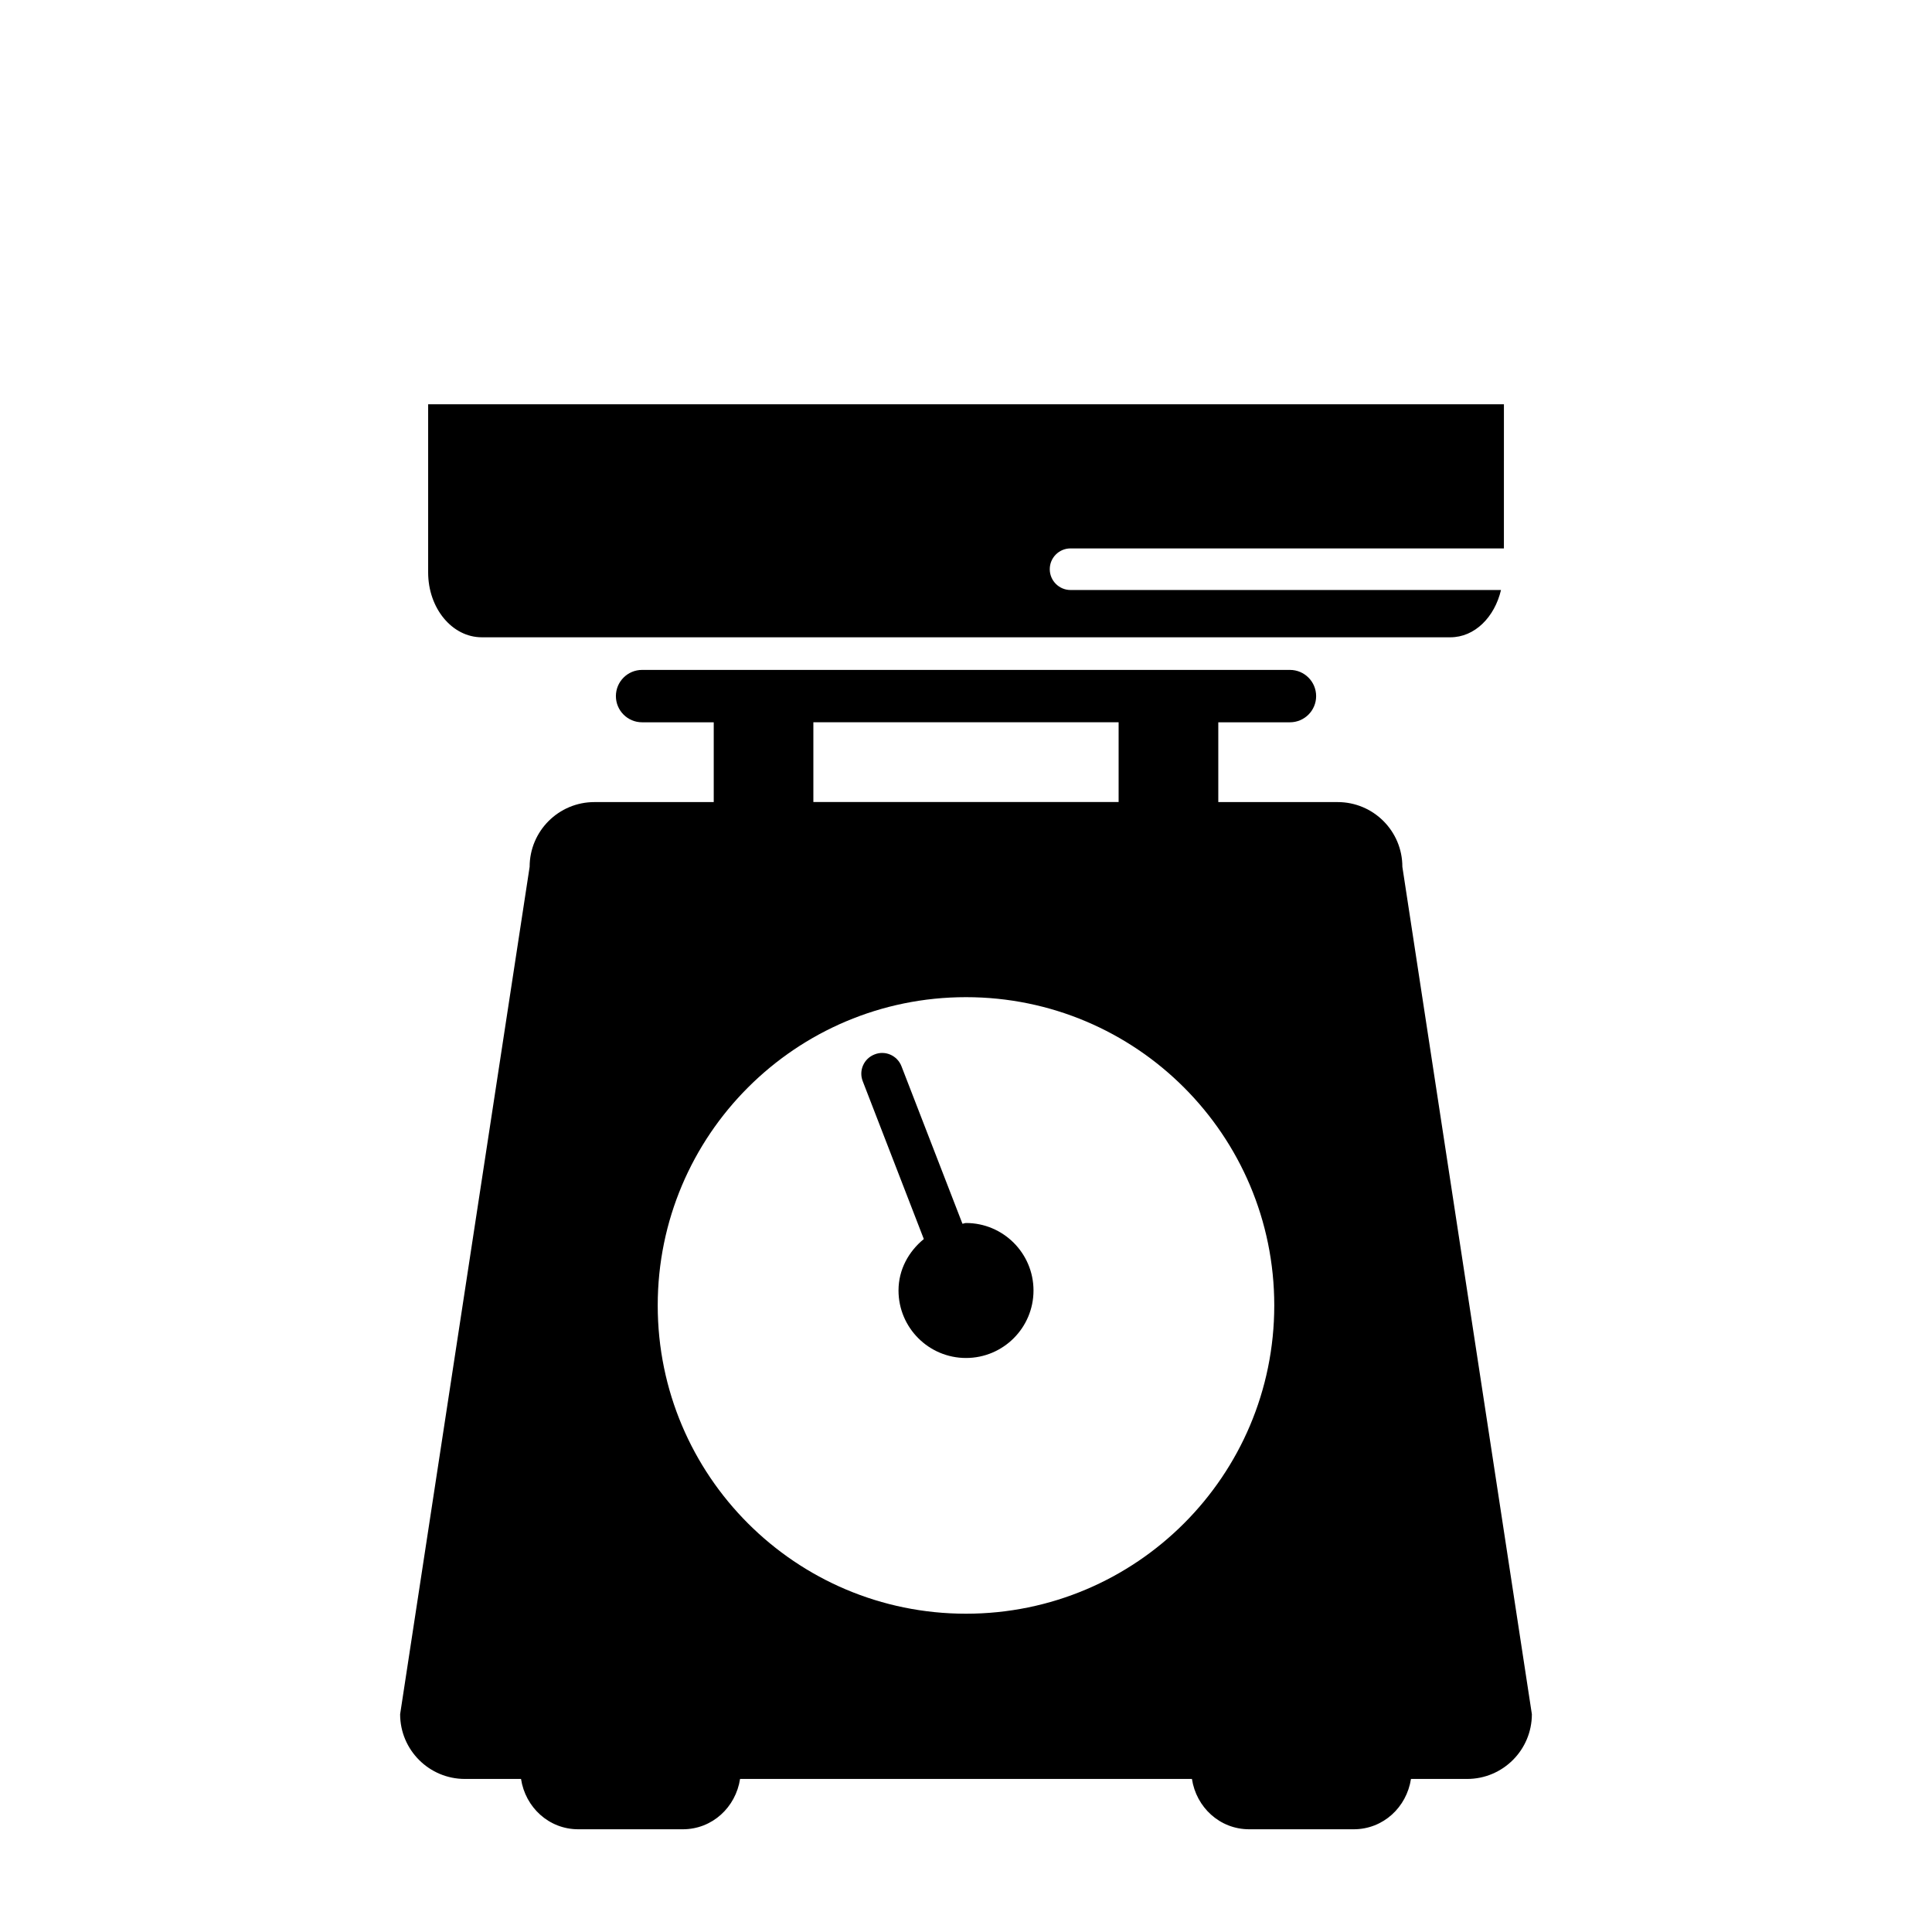 <?xml version="1.0" encoding="UTF-8"?>
<!-- Uploaded to: ICON Repo, www.iconrepo.com, Generator: ICON Repo Mixer Tools -->
<svg fill="#000000" width="800px" height="800px" version="1.1" viewBox="144 144 512 512" xmlns="http://www.w3.org/2000/svg">
 <g>
  <path d="m498.49 356.56h-31.629v-21.145h18.988c3.824 0 6.941-3.102 6.941-6.941 0-3.824-3.102-6.941-6.941-6.941h-171.69c-3.824 0-6.941 3.102-6.941 6.941 0 3.824 3.102 6.941 6.941 6.941h18.988v21.145h-31.629c-9.477 0-17.16 7.684-17.16 17.16l-34.32 224.56c0 9.477 7.684 17.16 17.16 17.16h14.879c1.148 7.496 7.352 13.336 15.176 13.336h27.695c7.824 0 14.027-5.84 15.176-13.336h119.75c1.148 7.496 7.352 13.336 15.176 13.336h27.695c7.824 0 14.027-5.84 15.176-13.336h14.879c9.477 0 17.16-7.684 17.16-17.16l-34.32-224.56c0.008-9.48-7.672-17.16-17.152-17.16zm-138.94-21.16h80.895v21.145h-80.895zm40.449 236.25c-45.121 0-81.695-36.574-81.695-81.695 0-45.121 36.574-81.695 81.695-81.695s81.695 36.574 81.695 81.695c0 45.121-36.574 81.695-81.695 81.695z"/>
  <path d="m400 468.11c-0.332 0-0.613 0.172-0.945 0.188l-16.152-41.723c-1.086-2.832-4.281-4.281-7.117-3.148-2.852 1.086-4.266 4.281-3.148 7.117l16.184 41.816c-4 3.273-6.707 8.062-6.707 13.633 0 9.871 8.016 17.887 17.887 17.887s17.887-8.016 17.887-17.887c-0.004-9.867-8.016-17.883-17.887-17.883z"/>
  <path d="m271.67 312.89h256.68c6.488 0 11.73-5.352 13.43-12.531h-114.07c-3.039 0-5.512-2.473-5.512-5.512s2.457-5.512 5.512-5.512h114.84l0.004-38.195h-285.09v44.57c0 9.496 6.359 17.18 14.215 17.18z"/>
 </g>
</svg>